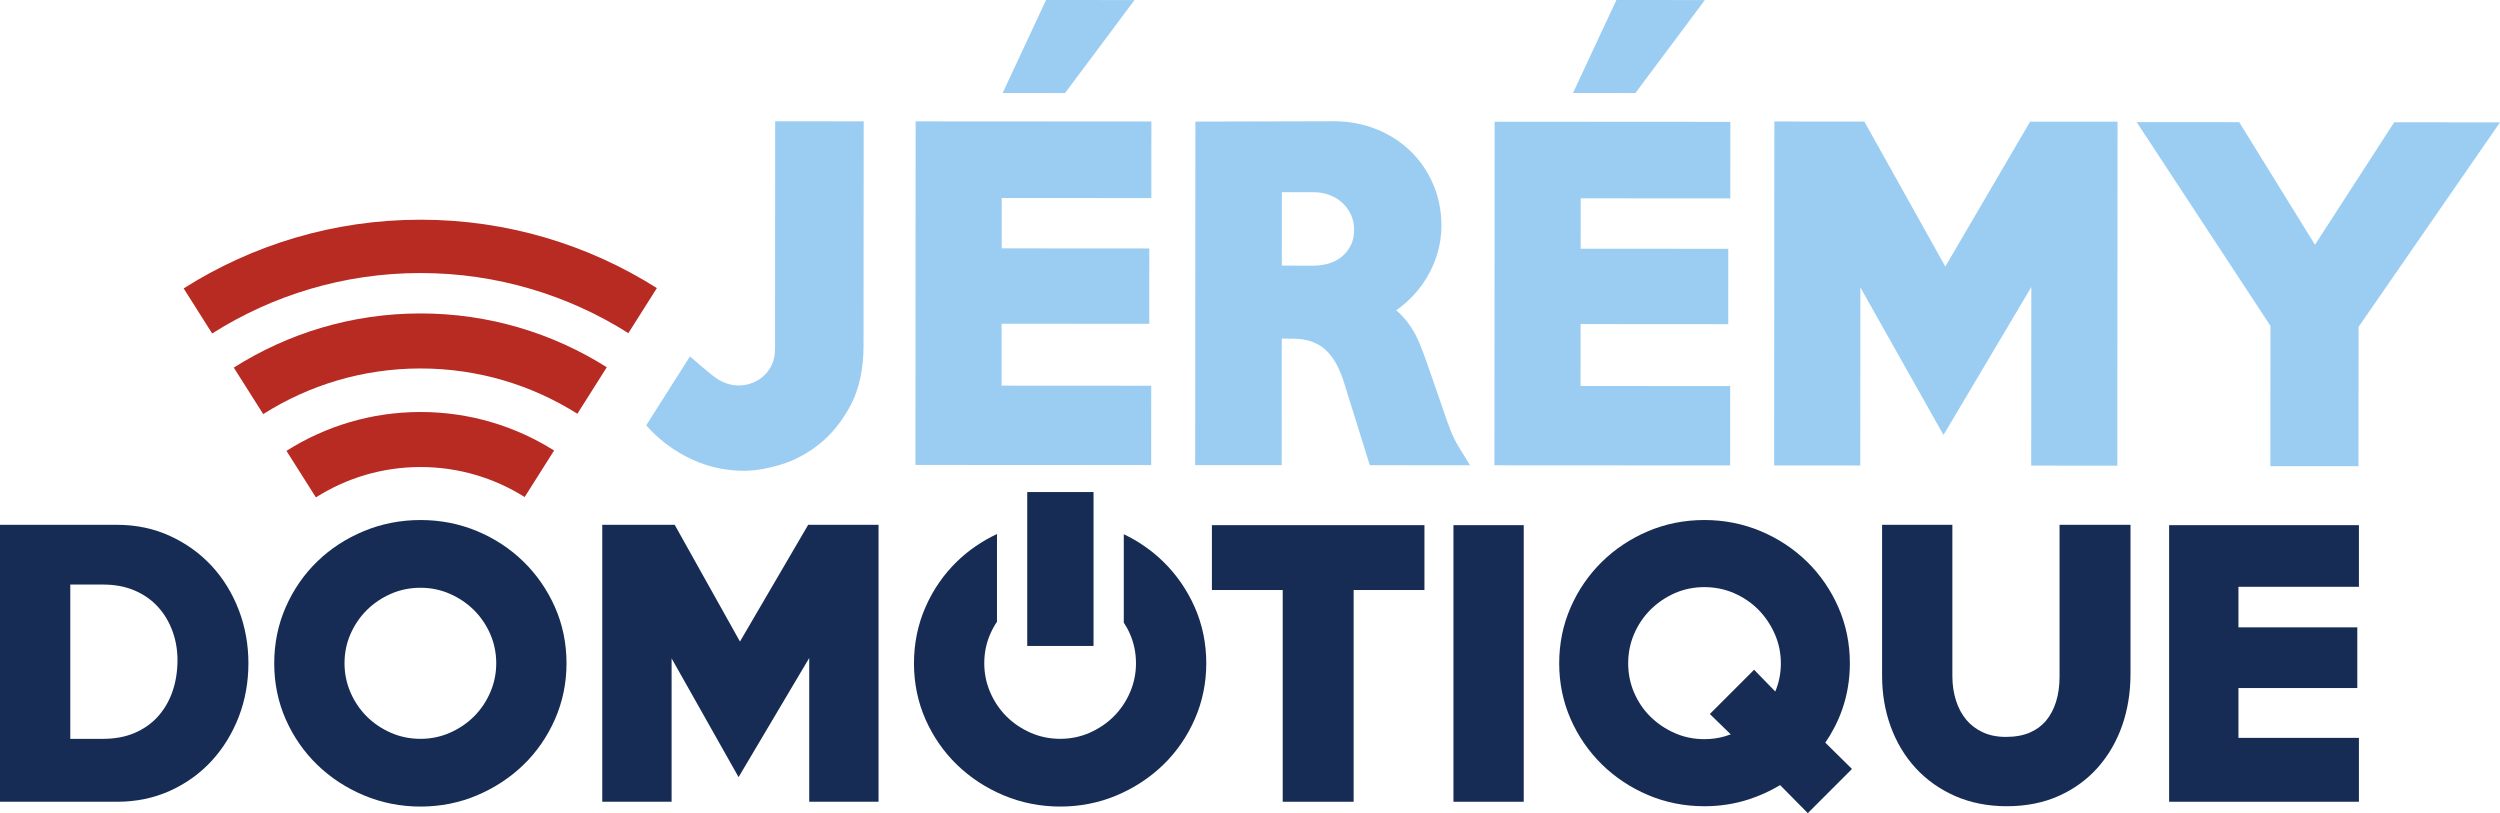 <?xml version="1.0" encoding="utf-8"?>
<!-- Generator: Adobe Illustrator 15.1.0, SVG Export Plug-In . SVG Version: 6.00 Build 0)  -->
<!DOCTYPE svg PUBLIC "-//W3C//DTD SVG 1.1//EN" "http://www.w3.org/Graphics/SVG/1.1/DTD/svg11.dtd">
<svg version="1.1" xmlns="http://www.w3.org/2000/svg" xmlns:xlink="http://www.w3.org/1999/xlink" x="0px" y="0px"
	 width="272.29px" height="88.56px" viewBox="0 0 272.29 88.56" enable-background="new 0 0 272.29 88.56" xml:space="preserve">
<g id="Calque_1">
</g>
<g id="_x3C_Layer_x3E_">
	<g>
		<polygon fill="#9BCDF2" points="99.705,50.639 125.381,50.654 125.387,42.011 109.09,42.001 109.094,35.258 125.174,35.269 
			125.179,27.059 109.1,27.048 109.103,21.562 125.399,21.573 125.404,13.233 99.728,13.217 		"/>
		<path fill="#9BCDF2" d="M158.025,46.955c-0.26-0.643-0.549-1.438-0.861-2.379l-0.124-0.36c-0.211-0.613-0.405-1.18-0.587-1.701
			c-0.215-0.623-0.416-1.201-0.603-1.738l-0.538-1.539c-0.173-0.495-0.367-1.007-0.576-1.523c-0.461-1.221-1.1-2.291-1.897-3.177
			c-0.237-0.265-0.495-0.512-0.771-0.741c0.182-0.125,0.359-0.255,0.534-0.392c0.89-0.7,1.67-1.519,2.32-2.433
			c0.651-0.916,1.164-1.93,1.523-3.013c0.362-1.092,0.547-2.23,0.547-3.385c0.001-1.598-0.298-3.11-0.889-4.494
			c-0.589-1.378-1.42-2.595-2.473-3.618c-1.051-1.02-2.309-1.827-3.742-2.399c-1.428-0.57-2.984-0.859-4.629-0.86l-15.063,0.039
			l-0.023,37.417l9.423,0.004l0.01-13.781l1.111,0.001c0.862,0,1.605,0.116,2.207,0.344c0.594,0.225,1.085,0.526,1.5,0.92
			c0.438,0.417,0.819,0.926,1.136,1.514c0.343,0.638,0.634,1.352,0.868,2.139l2.766,8.868l10.914,0.008l-1.299-2.125
			C158.533,48.098,158.27,47.562,158.025,46.955z M139.615,20.932l3.458,0.002c0.631,0,1.227,0.107,1.77,0.318
			c0.544,0.211,0.997,0.494,1.388,0.862c0.392,0.371,0.693,0.796,0.924,1.299c0.221,0.485,0.328,1.019,0.328,1.631
			c-0.001,0.607-0.107,1.13-0.326,1.598c-0.224,0.48-0.518,0.877-0.898,1.215c-0.385,0.342-0.834,0.599-1.371,0.785
			c-0.557,0.193-1.168,0.291-1.818,0.291l-3.459-0.002L139.615,20.932z"/>
		<polygon fill="#9BCDF2" points="162.765,50.678 188.441,50.693 188.446,42.05 172.15,42.041 172.154,35.297 188.233,35.308 
			188.238,27.098 172.159,27.088 172.162,21.602 188.459,21.612 188.464,13.272 162.788,13.256 		"/>
		<polygon fill="#9BCDF2" points="211.875,29.033 203.057,13.238 193.256,13.232 193.232,50.697 202.613,50.701 202.625,31.305 
			211.678,47.375 221.243,31.266 221.23,50.713 230.611,50.719 230.635,13.255 221.112,13.249 		"/>
		<polygon fill="#9BCDF2" points="260.766,13.317 252.139,26.658 243.885,13.307 232.717,13.299 247.289,35.493 247.279,50.773 
			256.875,50.779 256.885,35.603 272.293,13.324 		"/>
	</g>
	<g>
		<path fill="#172C55" d="M23.058,61.641c-1.258-1.359-2.78-2.455-4.524-3.258c-1.758-0.811-3.695-1.221-5.756-1.221H0v30.162
			h12.778c2.059,0,3.993-0.404,5.75-1.199c1.748-0.793,3.272-1.891,4.534-3.266c1.253-1.365,2.242-2.975,2.942-4.785
			c0.698-1.809,1.052-3.771,1.052-5.83c0-2.037-0.354-3.992-1.052-5.811C25.304,64.607,24.313,62.996,23.058,61.641z M7.656,63.668
			h3.586c1.28,0,2.438,0.221,3.442,0.656c0.999,0.434,1.85,1.033,2.529,1.783c0.688,0.76,1.224,1.66,1.59,2.678
			c0.37,1.029,0.547,2.139,0.527,3.299c-0.021,1.238-0.227,2.387-0.609,3.412c-0.377,1.008-0.917,1.893-1.602,2.629
			c-0.679,0.729-1.518,1.307-2.494,1.719c-0.984,0.416-2.122,0.627-3.383,0.627H7.656V63.668z"/>
		<path fill="#172C55" d="M57.008,61.164c-1.444-1.408-3.146-2.525-5.059-3.322c-1.918-0.799-3.986-1.203-6.146-1.203
			c-2.16,0-4.233,0.404-6.163,1.203c-1.923,0.795-3.63,1.904-5.074,3.301c-1.446,1.398-2.602,3.066-3.436,4.961
			c-0.838,1.902-1.263,3.969-1.263,6.141s0.425,4.234,1.264,6.125c0.834,1.881,1.99,3.543,3.435,4.941
			c1.442,1.395,3.147,2.51,5.069,3.316c1.931,0.809,4.006,1.221,6.168,1.221c2.162,0,4.232-0.412,6.152-1.223
			c1.909-0.807,3.607-1.922,5.049-3.314c1.446-1.398,2.602-3.068,3.437-4.961c0.838-1.904,1.263-3.957,1.263-6.105
			c0-2.172-0.425-4.232-1.264-6.127C59.606,64.238,58.451,62.57,57.008,61.164z M45.803,80.471c-1.144,0-2.227-0.221-3.22-0.656
			c-1.009-0.441-1.899-1.043-2.646-1.789c-0.745-0.744-1.341-1.629-1.771-2.631c-0.426-0.994-0.643-2.055-0.643-3.15
			c0-1.119,0.216-2.184,0.641-3.164c0.431-0.992,1.027-1.873,1.773-2.619c0.747-0.744,1.637-1.348,2.646-1.789
			c0.994-0.436,2.077-0.656,3.22-0.656c1.12,0,2.191,0.221,3.184,0.656c1.009,0.441,1.899,1.045,2.646,1.789
			c0.746,0.746,1.342,1.627,1.773,2.619c0.425,0.98,0.642,2.045,0.642,3.164c0,1.096-0.217,2.156-0.644,3.15
			c-0.431,1.002-1.027,1.887-1.771,2.631c-0.747,0.746-1.637,1.348-2.646,1.789C47.995,80.25,46.923,80.471,45.803,80.471z"/>
		<polygon fill="#172C55" points="80.594,69.875 73.486,57.162 65.596,57.162 65.596,87.324 73.148,87.324 73.148,71.709 
			80.443,84.641 88.137,71.668 88.137,87.324 95.688,87.324 95.688,57.162 88.022,57.162 		"/>
		<polygon fill="#172C55" points="131.996,64.262 139.707,64.262 139.707,87.324 147.434,87.324 147.434,64.262 155.145,64.262 
			155.145,57.197 131.996,57.197 		"/>
		<rect x="158.304" y="57.197" fill="#172C55" width="7.656" height="30.127"/>
		<path fill="#172C55" d="M200.631,77.312c0.563-1.592,0.85-3.297,0.85-5.068c0-2.146-0.42-4.195-1.246-6.086
			c-0.821-1.879-1.965-3.547-3.4-4.957c-1.434-1.408-3.13-2.531-5.043-3.34c-1.924-0.811-3.996-1.223-6.159-1.223
			c-2.165,0-4.232,0.412-6.145,1.225c-1.901,0.807-3.593,1.932-5.023,3.338c-1.434,1.408-2.578,3.076-3.4,4.957
			c-0.827,1.891-1.245,3.939-1.245,6.086s0.42,4.189,1.246,6.07c0.822,1.869,1.967,3.529,3.398,4.936
			c1.432,1.408,3.123,2.531,5.024,3.34c1.912,0.811,3.979,1.223,6.145,1.223c1.692,0,3.324-0.254,4.851-0.754
			c1.205-0.395,2.346-0.914,3.398-1.549l3.016,3.053l4.811-4.811l-2.904-2.865C199.567,79.779,200.181,78.58,200.631,77.312z
			 M185.632,80.506c-1.142,0-2.222-0.221-3.212-0.656c-1.01-0.441-1.904-1.047-2.664-1.795c-0.752-0.74-1.35-1.625-1.779-2.625
			c-0.426-0.994-0.642-2.066-0.642-3.186c0-1.121,0.216-2.193,0.642-3.186c0.43-1.004,1.031-1.895,1.785-2.65
			c0.758-0.756,1.651-1.363,2.658-1.807c0.991-0.434,2.072-0.654,3.212-0.654c1.142,0,2.229,0.221,3.233,0.656
			c1.013,0.441,1.904,1.047,2.648,1.799c0.747,0.76,1.352,1.656,1.794,2.664c0.436,0.992,0.656,2.061,0.656,3.178
			c0,1.092-0.2,2.105-0.608,3.07l-2.305-2.367l-4.82,4.82l2.275,2.215c-0.217,0.082-0.436,0.154-0.657,0.219
			C187.152,80.402,186.406,80.506,185.632,80.506z"/>
		<path fill="#172C55" d="M224.319,73.709c0,0.998-0.13,1.918-0.385,2.734c-0.247,0.787-0.61,1.475-1.083,2.043
			c-0.461,0.555-1.033,0.979-1.751,1.295c-0.726,0.318-1.612,0.48-2.636,0.48c-0.945,0-1.789-0.17-2.508-0.506
			c-0.718-0.334-1.32-0.791-1.793-1.357c-0.486-0.584-0.863-1.285-1.119-2.084c-0.265-0.826-0.399-1.727-0.399-2.676V57.162h-7.656
			v16.441c0,1.963,0.316,3.824,0.94,5.531c0.629,1.727,1.545,3.25,2.724,4.529c1.183,1.285,2.63,2.309,4.3,3.041
			c1.673,0.734,3.562,1.107,5.616,1.107c2.104,0,4.015-0.379,5.678-1.129c1.662-0.748,3.094-1.793,4.254-3.105
			c1.151-1.303,2.04-2.844,2.645-4.58c0.597-1.717,0.899-3.59,0.899-5.568V57.162h-7.726V73.709z"/>
		<polygon fill="#172C55" points="256.923,63.912 256.923,57.197 236.252,57.197 236.252,87.324 256.923,87.324 256.923,80.365 
			243.803,80.365 243.803,74.938 256.748,74.938 256.748,68.328 243.803,68.328 243.803,63.912 		"/>
		<rect x="111.882" y="53.592" fill="#172C55" width="7.221" height="16.762"/>
		<path fill="#172C55" d="M126.687,61.164c-1.248-1.217-2.688-2.215-4.29-2.979v9.617c0.262,0.402,0.493,0.826,0.688,1.277
			c0.425,0.98,0.641,2.045,0.641,3.164c0,1.096-0.216,2.156-0.643,3.15c-0.431,1.002-1.027,1.887-1.771,2.631
			c-0.748,0.746-1.637,1.348-2.646,1.789c-0.993,0.436-2.064,0.656-3.185,0.656c-1.143,0-2.226-0.221-3.219-0.656
			c-1.009-0.441-1.899-1.043-2.646-1.789c-0.745-0.744-1.34-1.629-1.771-2.631c-0.426-0.994-0.643-2.055-0.643-3.15
			c0-1.119,0.215-2.184,0.641-3.164c0.209-0.482,0.458-0.938,0.744-1.365v-9.551c-1.626,0.764-3.084,1.762-4.342,2.979
			c-1.446,1.398-2.602,3.066-3.437,4.961c-0.837,1.902-1.263,3.969-1.263,6.141s0.426,4.234,1.264,6.125
			c0.834,1.881,1.99,3.543,3.436,4.941c1.442,1.395,3.147,2.51,5.068,3.316c1.932,0.809,4.007,1.221,6.168,1.221
			c2.163,0,4.232-0.412,6.153-1.223c1.909-0.807,3.607-1.922,5.049-3.314c1.446-1.398,2.603-3.068,3.436-4.961
			c0.839-1.904,1.264-3.957,1.264-6.105c0-2.172-0.425-4.232-1.265-6.127C129.285,64.238,128.13,62.57,126.687,61.164z"/>
	</g>
	<path fill="#B82B23" d="M20.004,31.412l3.104,4.907c6.571-4.166,14.355-6.581,22.694-6.581c8.315,0,16.078,2.402,22.637,6.545
		l3.104-4.907c-7.457-4.714-16.285-7.447-25.741-7.447C36.323,23.929,27.474,26.675,20.004,31.412z"/>
	<path fill="#B82B23" d="M45.803,34.138c-7.475,0-14.451,2.167-20.34,5.9l3.204,5.064c4.962-3.145,10.839-4.97,17.136-4.97
		c6.272,0,12.13,1.81,17.081,4.933L66.088,40C60.209,36.289,53.253,34.138,45.803,34.138z"/>
	<path fill="#B82B23" d="M45.803,44.873c-5.366,0-10.374,1.555-14.603,4.233l3.206,5.068c3.301-2.092,7.208-3.307,11.396-3.307
		c4.164,0,8.051,1.201,11.341,3.268l3.206-5.066C56.132,46.412,51.145,44.873,45.803,44.873z"/>
	<path fill="#9BCDF2" d="M84.429,13.208l-0.015,24.757c-0.001,0.661-0.112,1.239-0.331,1.717c-0.227,0.496-0.517,0.901-0.886,1.239
		c-0.381,0.348-0.797,0.606-1.273,0.79c-0.478,0.184-0.95,0.273-1.448,0.273c-0.746,0-1.457-0.198-2.175-0.603
		c-0.725-0.408-3.153-2.564-3.153-2.564l-4.765,7.505c1.206,1.383,2.666,2.527,4.352,3.406c1.969,1.025,4.074,1.547,6.256,1.549
		h0.006c1.198,0,2.549-0.225,4.016-0.664c1.51-0.453,2.946-1.223,4.267-2.283c1.328-1.068,2.464-2.482,3.374-4.205
		c0.928-1.755,1.399-3.943,1.4-6.502l0.016-24.41L84.429,13.208z"/>
	<polygon fill="#9BCDF2" points="113.934,0 109.203,10.13 116.001,10.134 123.567,0.006 	"/>
	<polygon fill="#9BCDF2" points="176.053,0 171.321,10.13 178.119,10.134 185.686,0.006 	"/>
</g>
</svg>
